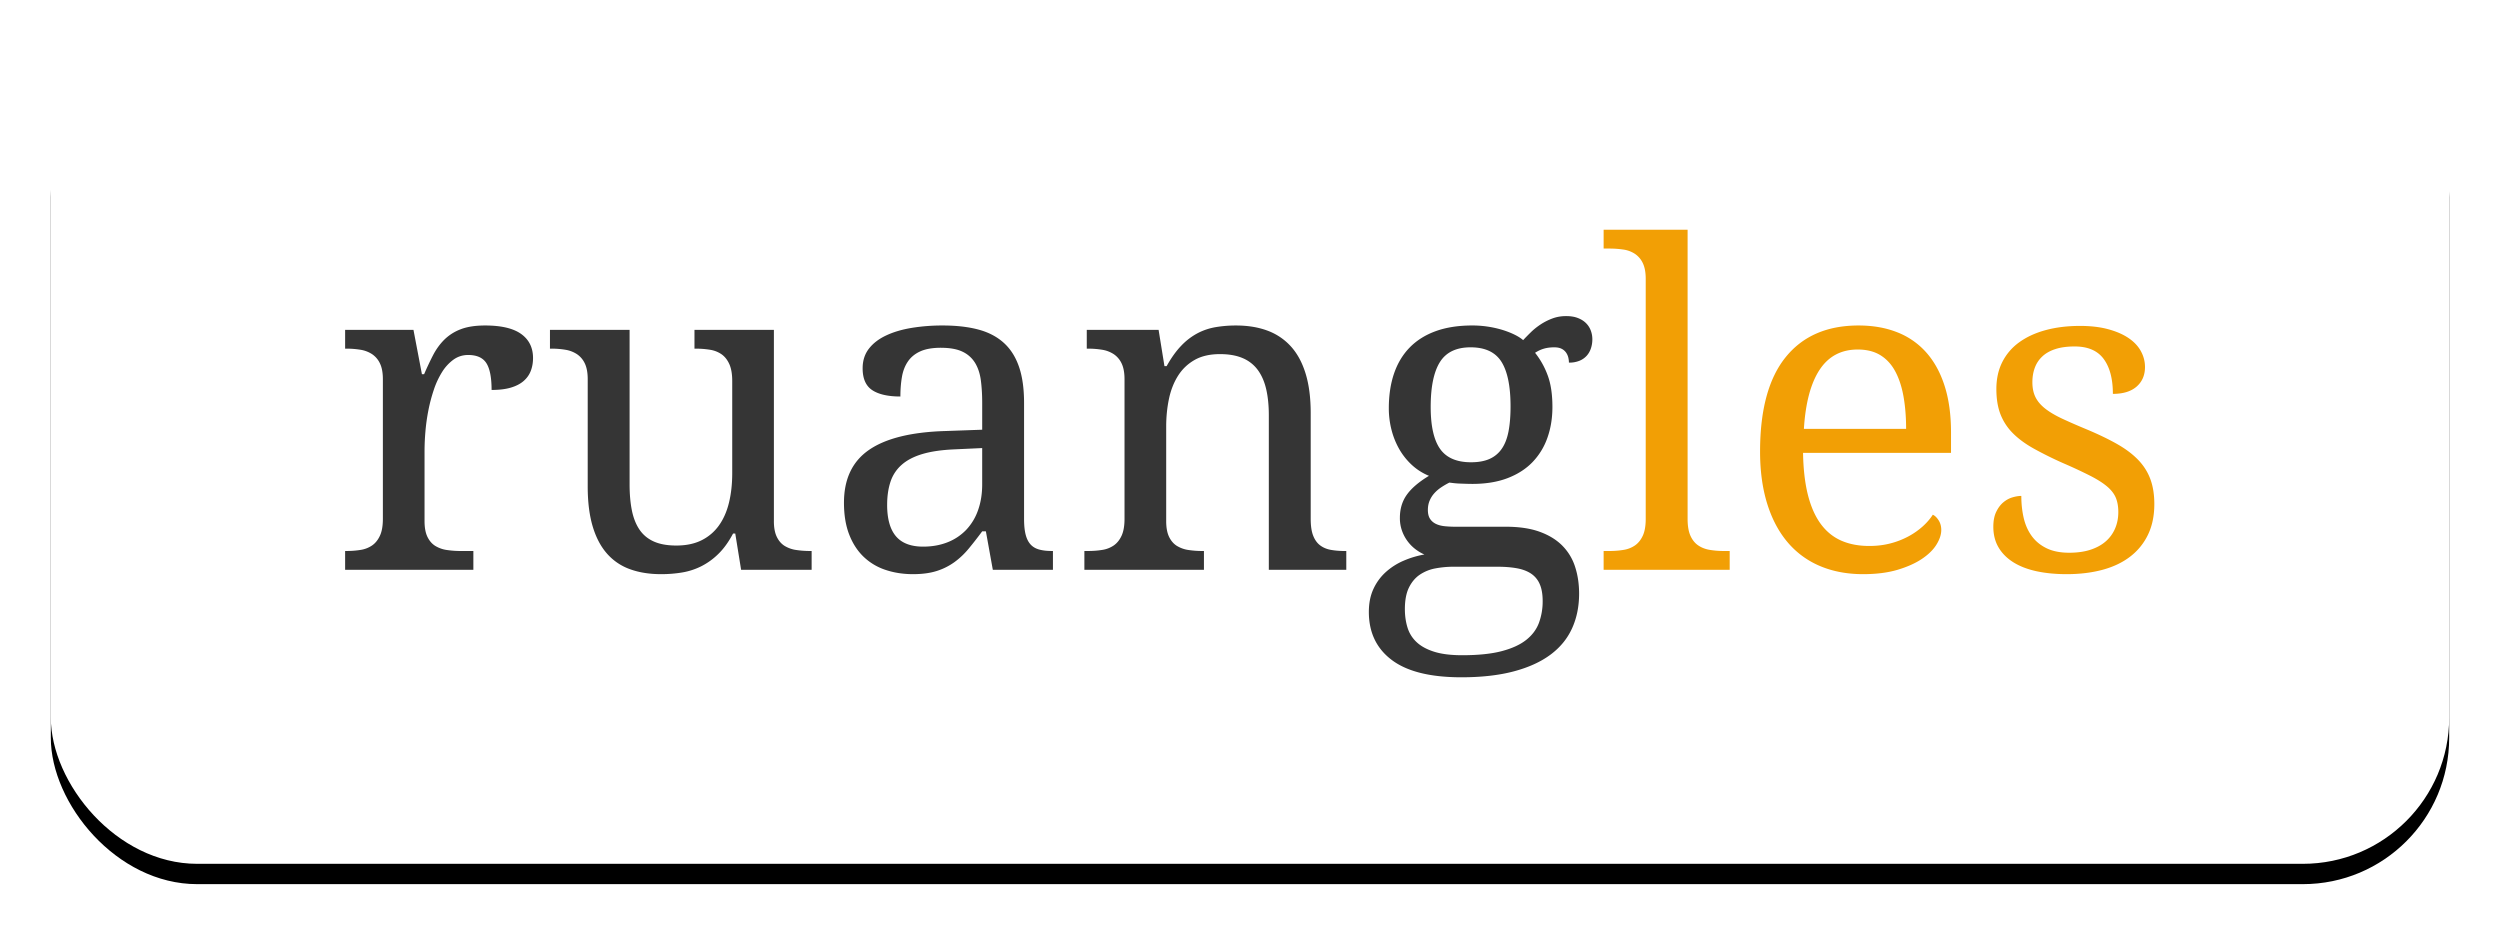 <?xml version="1.0" encoding="utf-8"?>
<svg xmlns="http://www.w3.org/2000/svg" xmlns:xlink="http://www.w3.org/1999/xlink" width="246" height="92" viewBox="0 0 246 92">
    <defs>
        <rect id="b" width="236" height="82" rx="14.4"/>
        <filter id="a" width="107.2%" height="120.7%" x="-3.6%" y="-7.9%" filterUnits="objectBoundingBox">
            <feOffset dy="2" in="SourceAlpha" result="shadowOffsetOuter1"/>
            <feGaussianBlur in="shadowOffsetOuter1" result="shadowBlurOuter1" stdDeviation="2.5"/>
            <feColorMatrix in="shadowBlurOuter1" values="0 0 0 0 0 0 0 0 0 0 0 0 0 0 0 0 0 0 0.15 0"/>
        </filter>
    </defs>
    <g fill="none" fill-rule="evenodd">
        <g transform="translate(5 3)">
            <use fill="#000" filter="url(#a)" xlink:href="#b"/>
            <use fill="#FFF" xlink:href="#b"/>
        </g>
        <g fill-rule="nonzero">
            <path fill="#353535" d="M46.578 56.067H33.96v-1.85h.128c.498 0 .964-.035 1.398-.107a2.741 2.741 0 0 0 1.132-.44c.32-.223.576-.542.768-.957.193-.416.289-.968.289-1.656v-13.74c0-.645-.096-1.164-.289-1.559a2.233 2.233 0 0 0-.779-.913 2.92 2.92 0 0 0-1.142-.43 8.456 8.456 0 0 0-1.377-.108h-.128v-1.85h6.725l.833 4.366h.214c.284-.66.576-1.28.875-1.86.3-.58.666-1.09 1.1-1.526a4.6 4.6 0 0 1 1.612-1.033c.64-.25 1.444-.376 2.413-.376 1.594 0 2.779.28 3.555.839.775.559 1.163 1.347 1.163 2.365 0 .459-.074.882-.224 1.269-.15.387-.388.72-.715 1-.327.28-.747.494-1.26.645-.512.15-1.138.225-1.879.225 0-1.218-.17-2.096-.512-2.634-.342-.537-.94-.806-1.794-.806-.54 0-1.025.154-1.452.463a4.33 4.33 0 0 0-1.12 1.225 8.105 8.105 0 0 0-.812 1.753 16.03 16.03 0 0 0-.534 2.032 19.211 19.211 0 0 0-.288 2.075 22.794 22.794 0 0 0-.085 1.87v6.924c0 .645.096 1.165.288 1.559.192.394.452.691.78.892a3 3 0 0 0 1.141.398c.435.064.894.097 1.378.097h1.217v1.848zM76.15 51.272c0 .645.096 1.165.289 1.559.192.394.452.692.779.892a3 3 0 0 0 1.142.398c.434.064.893.097 1.377.097h.128v1.85h-6.939l-.576-3.57h-.214c-.441.831-.928 1.505-1.462 2.02a6.7 6.7 0 0 1-1.697 1.216 6.687 6.687 0 0 1-1.88.602 12.62 12.62 0 0 1-2.049.161c-1.153 0-2.178-.165-3.075-.495a5.436 5.436 0 0 1-2.263-1.548c-.612-.703-1.078-1.599-1.399-2.688-.32-1.09-.48-2.386-.48-3.892V37.317c0-.646-.096-1.165-.288-1.56a2.233 2.233 0 0 0-.78-.913 2.92 2.92 0 0 0-1.142-.43 8.456 8.456 0 0 0-1.377-.108h-.128v-1.849h7.836V47.66c0 .96.074 1.813.224 2.558.15.746.399 1.377.747 1.893.349.516.818.906 1.41 1.172.59.265 1.327.398 2.209.398.968 0 1.797-.172 2.487-.516a4.605 4.605 0 0 0 1.709-1.452c.448-.623.779-1.372.993-2.247.213-.874.32-1.842.32-2.902v-9.074c0-.688-.096-1.244-.288-1.666-.192-.423-.449-.745-.769-.968a2.735 2.735 0 0 0-1.131-.44 8.594 8.594 0 0 0-1.399-.108h-.128v-1.85h7.815v18.815zM92.59 34.22c-.839 0-1.519.12-2.038.356-.52.236-.925.57-1.217 1-.292.43-.488.939-.587 1.526-.1.588-.15 1.226-.15 1.914-1.21 0-2.132-.208-2.765-.623-.633-.416-.95-1.133-.95-2.15 0-.76.207-1.405.62-1.936.412-.53.978-.964 1.697-1.3.718-.338 1.554-.585 2.508-.743a18.704 18.704 0 0 1 3.054-.236c1.338 0 2.505.133 3.501.398.997.265 1.83.699 2.498 1.3.67.602 1.171 1.388 1.505 2.355.335.967.502 2.154.502 3.559v11.417c0 .617.05 1.125.15 1.526.1.402.256.724.47.968.213.244.494.416.843.516.35.1.765.15 1.25.15h.128v1.85h-5.915l-.683-3.785h-.363a39.133 39.133 0 0 1-1.324 1.699c-.426.516-.896.96-1.409 1.333a6.107 6.107 0 0 1-1.74.87c-.648.208-1.427.313-2.338.313-.968 0-1.868-.14-2.7-.42a5.676 5.676 0 0 1-2.157-1.29c-.605-.58-1.079-1.311-1.42-2.193-.342-.881-.513-1.924-.513-3.128 0-2.337.826-4.071 2.477-5.204 1.651-1.132 4.15-1.748 7.494-1.849l3.63-.129V39.64c0-.788-.043-1.515-.128-2.182s-.27-1.24-.555-1.72a2.874 2.874 0 0 0-1.228-1.119c-.534-.265-1.25-.397-2.146-.397zm-5.295 15.46c0 1.377.289 2.405.865 3.086.577.681 1.47 1.022 2.68 1.022.882 0 1.683-.144 2.402-.43a5.117 5.117 0 0 0 1.836-1.226 5.378 5.378 0 0 0 1.164-1.935c.27-.76.405-1.605.405-2.537v-3.57l-2.797.13c-1.238.057-2.274.21-3.106.462-.833.25-1.506.602-2.018 1.054a3.779 3.779 0 0 0-1.1 1.666c-.22.659-.33 1.419-.33 2.279zM118.468 54.218v1.849h-11.765v-1.85h.363c.498 0 .965-.035 1.399-.107a2.741 2.741 0 0 0 1.132-.44c.32-.223.576-.542.768-.957.192-.416.288-.968.288-1.656v-13.74c0-.645-.096-1.164-.288-1.559a2.233 2.233 0 0 0-.78-.913 2.92 2.92 0 0 0-1.141-.43 8.456 8.456 0 0 0-1.378-.108h-.128v-1.85h7.068l.576 3.57h.214c.455-.817.935-1.487 1.44-2.01a6.291 6.291 0 0 1 1.602-1.226 6.015 6.015 0 0 1 1.794-.602 11.903 11.903 0 0 1 1.996-.16c1.153 0 2.181.168 3.085.504a5.817 5.817 0 0 1 2.306 1.549c.633.695 1.117 1.587 1.452 2.677.334 1.09.502 2.386.502 3.892v10.407c0 .688.081 1.24.245 1.655.164.416.395.735.694.957.299.222.655.37 1.068.44.412.072.86.108 1.345.108h.15v1.85h-7.623V40.866c0-.96-.085-1.814-.256-2.559-.171-.745-.445-1.376-.822-1.892a3.55 3.55 0 0 0-1.484-1.172c-.612-.265-1.36-.398-2.242-.398-.997 0-1.833.193-2.509.58-.676.387-1.22.91-1.633 1.57-.413.66-.708 1.42-.886 2.28-.178.86-.267 1.763-.267 2.709v9.289c0 .645.096 1.165.288 1.559.192.394.452.691.78.892a3 3 0 0 0 1.142.398c.434.064.893.097 1.377.097h.128v-.001zM156.687 33.382c0 .315-.046.613-.139.892-.092.28-.231.524-.416.731a1.941 1.941 0 0 1-.715.495 2.677 2.677 0 0 1-1.036.183 2.14 2.14 0 0 0-.064-.516 1.427 1.427 0 0 0-.224-.484 1.165 1.165 0 0 0-.437-.366c-.185-.093-.427-.14-.726-.14-.37 0-.705.043-1.004.13-.3.085-.59.222-.875.408a7.965 7.965 0 0 1 1.227 2.182c.32.84.48 1.889.48 3.15 0 1.09-.163 2.097-.49 3.021a6.584 6.584 0 0 1-1.463 2.398c-.647.673-1.466 1.2-2.455 1.58-.99.38-2.146.57-3.47.57-.17 0-.363-.004-.576-.01l-.64-.022a7.385 7.385 0 0 1-.599-.043l-.448-.054a7.551 7.551 0 0 0-.812.473c-.256.172-.48.366-.672.58a2.59 2.59 0 0 0-.46.732c-.114.272-.17.574-.17.903 0 .358.067.645.202.86.135.215.324.384.566.506.242.121.53.2.865.236.334.036.694.054 1.078.054h4.954c1.31 0 2.42.164 3.33.494.912.33 1.655.785 2.232 1.366a5.19 5.19 0 0 1 1.26 2.086c.263.81.394 1.687.394 2.634 0 1.261-.231 2.401-.694 3.419-.462 1.017-1.17 1.88-2.124 2.59-.954.71-2.16 1.258-3.62 1.645-1.458.387-3.177.58-5.156.58-3.045 0-5.323-.566-6.832-1.698-1.509-1.132-2.263-2.709-2.263-4.73 0-.86.15-1.613.448-2.258a5.11 5.11 0 0 1 1.207-1.656 6.364 6.364 0 0 1 1.74-1.118 9.116 9.116 0 0 1 2.071-.623c-.299-.129-.59-.301-.875-.516a3.946 3.946 0 0 1-1.324-1.806 3.716 3.716 0 0 1-.213-1.29c0-.875.228-1.63.683-2.269.456-.638 1.181-1.258 2.178-1.86a5.604 5.604 0 0 1-1.676-1.064 6.5 6.5 0 0 1-1.238-1.548 7.602 7.602 0 0 1-.769-1.903 8.482 8.482 0 0 1-.267-2.13c0-1.275.171-2.415.513-3.418.342-1.004.854-1.856 1.537-2.559.684-.702 1.538-1.24 2.562-1.612 1.025-.373 2.228-.56 3.609-.56a10.226 10.226 0 0 1 2.978.442c.434.136.826.29 1.175.462.349.172.63.352.843.538.214-.23.463-.484.748-.764.284-.28.604-.537.96-.773a5.726 5.726 0 0 1 1.164-.592c.42-.158.872-.236 1.356-.236.441 0 .822.06 1.142.183.32.122.587.286.8.494.214.208.374.452.481.731.106.279.159.57.159.87zM138.24 59.937c0 .645.085 1.247.256 1.806.17.56.47 1.04.896 1.441.427.402 1.004.717 1.73.946.726.23 1.644.344 2.754.344 1.566 0 2.858-.132 3.876-.398 1.017-.265 1.825-.634 2.423-1.107.598-.473 1.018-1.036 1.26-1.688a6.106 6.106 0 0 0 .363-2.14c0-.673-.097-1.228-.289-1.665a2.337 2.337 0 0 0-.854-1.033c-.377-.25-.843-.426-1.398-.526-.555-.1-1.196-.151-1.922-.151h-4.292a9.69 9.69 0 0 0-1.783.161 4.07 4.07 0 0 0-1.537.613c-.449.301-.808.724-1.078 1.268-.27.545-.405 1.255-.405 2.13zm2.54-19.89c0 1.878.31 3.255.929 4.13.619.873 1.633 1.31 3.043 1.31.711 0 1.313-.107 1.804-.322a2.85 2.85 0 0 0 1.206-.989c.313-.444.537-1.014.673-1.71.135-.695.203-1.522.203-2.483 0-1.978-.3-3.44-.897-4.386-.598-.946-1.609-1.42-3.032-1.42-1.41 0-2.416.485-3.021 1.452-.605.968-.908 2.44-.908 4.419z"/>
            <path fill="#F29F05" d="M158.352 54.218c.498 0 .965-.036 1.399-.108a2.741 2.741 0 0 0 1.131-.44c.32-.223.577-.542.769-.957.192-.416.288-.968.288-1.656v-23.61c0-.644-.096-1.164-.288-1.558a2.233 2.233 0 0 0-.78-.914 2.8 2.8 0 0 0-1.141-.42 9.394 9.394 0 0 0-1.378-.096h-.555v-1.85h8.263v28.448c0 .688.093 1.24.278 1.656.185.415.441.734.768.956.328.223.708.37 1.142.44.435.073.9.109 1.4.109h.554v1.849h-12.405v-1.85h.555zM183.333 56.497c-1.58 0-3-.269-4.26-.806a8.436 8.436 0 0 1-3.191-2.355c-.869-1.032-1.534-2.297-1.997-3.795-.462-1.498-.694-3.2-.694-5.106 0-4.114.84-7.21 2.52-9.29 1.68-2.078 4.07-3.117 7.174-3.117 1.41 0 2.676.222 3.8.667a7.41 7.41 0 0 1 2.861 1.989c.783.881 1.384 1.978 1.804 3.29.42 1.31.63 2.834.63 4.568v2.021h-14.56c.028 1.606.188 2.986.48 4.14.292 1.154.712 2.103 1.26 2.849.547.745 1.22 1.294 2.017 1.645.797.35 1.715.526 2.754.526.755 0 1.455-.085 2.103-.257a7.932 7.932 0 0 0 1.762-.689 7.265 7.265 0 0 0 1.398-.978c.406-.365.737-.749.993-1.15.2.086.389.265.566.538.178.272.267.595.267.967 0 .445-.157.921-.47 1.43-.313.509-.79.978-1.43 1.408-.641.43-1.442.789-2.402 1.076-.961.286-2.09.429-3.385.429zm-.533-22.104c-1.623 0-2.872.663-3.748 1.989-.875 1.326-1.39 3.265-1.548 5.816h10.057c0-1.161-.086-2.222-.256-3.183-.171-.96-.442-1.784-.812-2.472-.37-.689-.857-1.219-1.462-1.592-.605-.372-1.349-.558-2.231-.558zM203.36 56.497c-1.095 0-2.088-.097-2.978-.29-.89-.194-1.648-.488-2.274-.882-.626-.394-1.11-.882-1.452-1.462-.341-.58-.512-1.258-.512-2.032 0-.588.096-1.079.288-1.473.192-.394.427-.706.705-.935.278-.23.576-.39.897-.484.32-.093.608-.14.864-.14 0 .774.079 1.498.235 2.172.157.673.42 1.265.79 1.774.37.509.858.91 1.463 1.204.604.294 1.348.44 2.23.44.784 0 1.474-.096 2.072-.29.597-.193 1.1-.466 1.505-.817.405-.351.715-.774.929-1.269.213-.494.32-1.035.32-1.623 0-.545-.082-1.014-.245-1.409-.164-.394-.449-.763-.855-1.107-.405-.344-.957-.695-1.654-1.053a46.537 46.537 0 0 0-2.627-1.226 36.498 36.498 0 0 1-2.935-1.452c-.833-.465-1.52-.97-2.06-1.515a5.394 5.394 0 0 1-1.218-1.86c-.27-.695-.405-1.523-.405-2.484 0-1.003.195-1.892.587-2.666a5.351 5.351 0 0 1 1.676-1.946c.725-.523 1.594-.921 2.605-1.193 1.01-.273 2.135-.409 3.373-.409 1.04 0 1.957.108 2.754.323.797.215 1.467.505 2.007.87.541.366.947.796 1.217 1.29.27.495.406 1.015.406 1.56 0 .802-.274 1.444-.822 1.924-.548.48-1.328.72-2.338.72 0-1.476-.303-2.623-.908-3.44-.605-.817-1.555-1.225-2.85-1.225-.74 0-1.374.085-1.9.257-.527.172-.958.416-1.292.732-.335.315-.58.688-.737 1.118-.157.43-.234.903-.234 1.419 0 .559.1 1.043.299 1.451.199.408.515.785.95 1.129.434.344.996.677 1.686 1 .69.322 1.52.684 2.488 1.086 1.152.487 2.142.967 2.968 1.44.825.474 1.505.99 2.038 1.549.534.559.93 1.19 1.186 1.892.256.702.384 1.512.384 2.43 0 1.146-.206 2.15-.62 3.01a5.922 5.922 0 0 1-1.75 2.16c-.754.581-1.662 1.015-2.722 1.302-1.06.286-2.238.43-3.533.43z"/>
        </g>
    </g>
</svg>